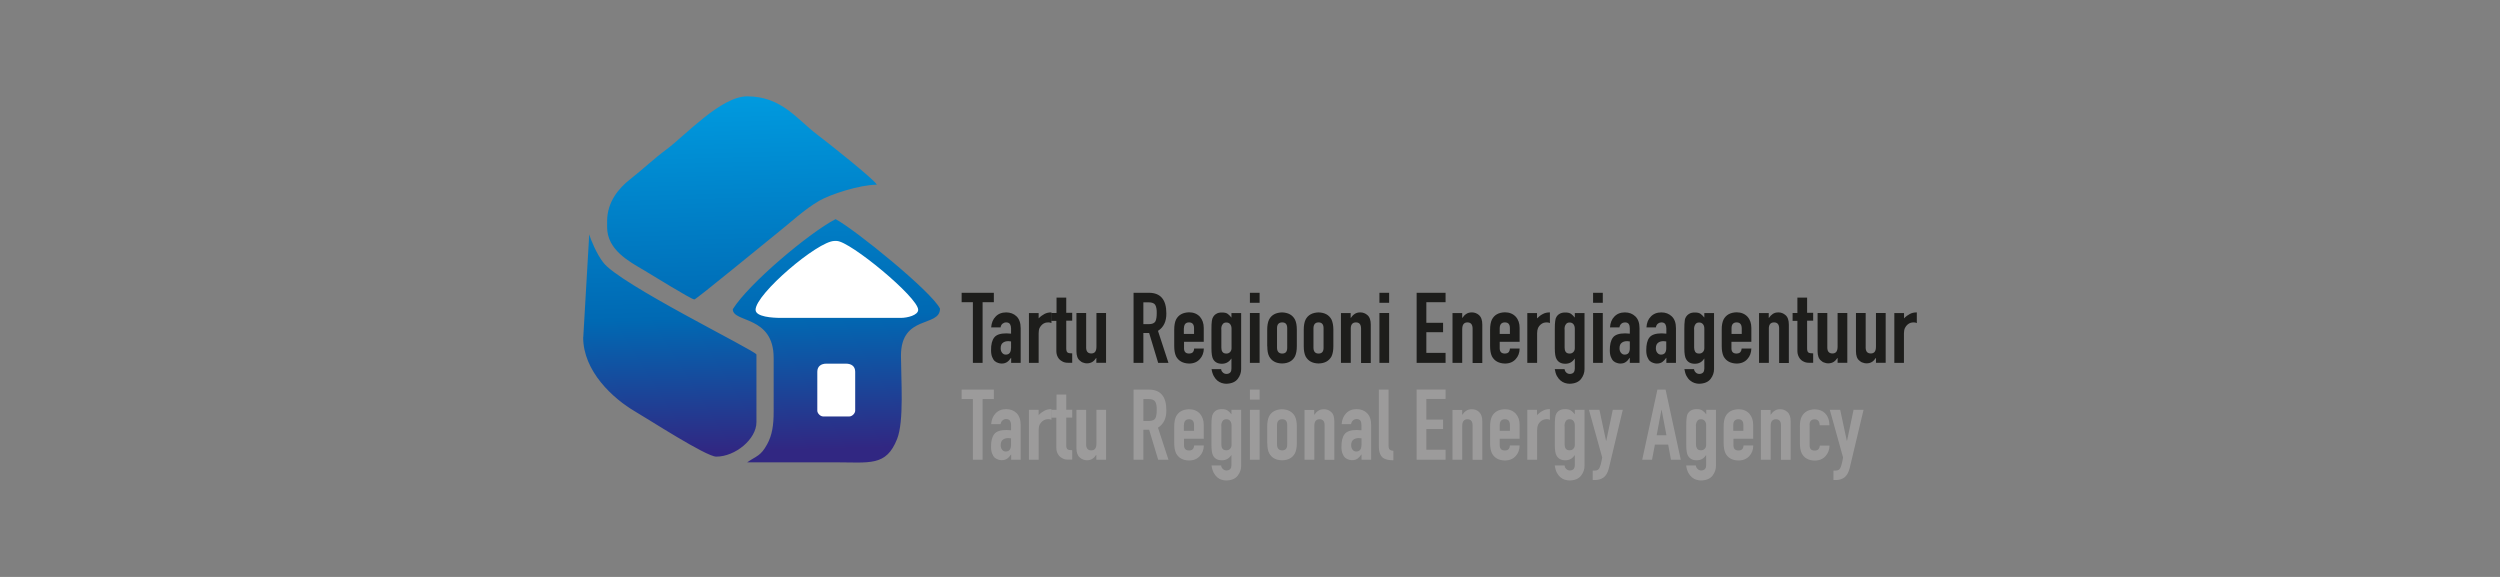 <?xml version="1.0" encoding="UTF-8"?> <svg xmlns="http://www.w3.org/2000/svg" xmlns:xlink="http://www.w3.org/1999/xlink" id="Layer_1" viewBox="0 0 260 60"><rect x="0" y="0" width="260" height="60" fill="#808080" stroke="none"/><defs><style> .cls-1 { fill: #fff; fill-rule: evenodd; } .cls-2 { fill: url(#linear-gradient); } .cls-3 { fill: #9c9b9b; } .cls-4 { fill: #1d1d1b; } .cls-5 { clip-rule: evenodd; fill: none; } .cls-6 { clip-path: url(#clippath); } </style><clipPath id="clippath"><path class="cls-5" d="M78.58,32.22c0-1.65,6.49-7.16,8.2-7.16h.24c1.36,0,8.47,5.86,8.47,7.16,0,.57-1.14.84-1.79.84h-12.5c-.83,0-2.62-.1-2.62-.84M85,42.71v-4.05c0-.57.4-.84.95-.84h2.03c.55,0,.96.26.96.84v4.05c0,.28-.32.6-.6.6h-2.74c-.28,0-.6-.32-.6-.6ZM72.22,31.14c.19,0,7.75-6.22,8.61-6.9,1.45-1.14,2.77-2.43,4.39-3.37,1.12-.65,4.19-1.66,5.97-1.66-.18-.49-5.33-4.56-6.16-5.18-2.13-1.6-3.72-4.01-7.33-4.01-2.72,0-6.46,4.09-8.35,5.49-1.29.95-2.51,2.11-3.8,3.12-1.18.93-2.41,2.34-2.41,4.39v.6c0,2.37,2.29,3.58,3.86,4.5.66.38,4.88,3.02,5.21,3.02ZM60.65,35.08c0,3.52,3.08,6.36,5.41,7.72,1.28.74,7.38,4.69,8.43,4.69,1.98,0,4.18-1.82,4.18-3.58v-7.04c0-.36-14.37-7.38-15.95-9.6-.66-.84-1.31-2.4-1.44-2.89l-.62,10.7ZM77.71,48.08h9.07c3.7,0,5.38.45,6.52-2.43.73-1.83.41-6.14.4-8.66,0-4.3,4.06-2.92,4.06-4.89-.85-1.76-8.86-8.25-10.86-9.31-2.73,1.41-9.06,6.73-10.69,9.37,0,1.43,4.25.63,4.25,5.06v5.61c0,1.4-.16,2.44-.68,3.38-.67,1.23-1.09,1.19-2.07,1.87Z"></path></clipPath><linearGradient id="linear-gradient" x1="-476.9" y1="-238.97" x2="-475.62" y2="-238.97" gradientTransform="translate(-6859.69 14448.6) rotate(90) scale(30.28 29.04)" gradientUnits="userSpaceOnUse"><stop offset="0" stop-color="#009ee2"></stop><stop offset=".64" stop-color="#0069b3"></stop><stop offset="1" stop-color="#312782"></stop></linearGradient></defs><path class="cls-3" d="M190.3,42.62l1.38,4.96c-.1.59-.21.96-.31,1.13-.1.16-.25.23-.46.23h-.23v.98h.28c.32,0,.6-.09.85-.26.24-.18.43-.49.55-.95l1.45-6.09h-1.04l-.68,3.23h-.02l-.69-3.23h-1.07ZM188.19,44.2c0-.4.19-.59.53-.59s.52.21.53.62h1.01c0-.49-.13-.89-.4-1.19-.28-.31-.66-.46-1.13-.47-.64.02-1.09.26-1.35.75-.14.27-.2.63-.19,1.06v1.71c0,.43.06.78.19,1.06.26.49.71.74,1.35.75.48,0,.85-.16,1.12-.46.27-.29.41-.66.42-1.1h-1.01c0,.11-.04.23-.11.34-.07.11-.22.18-.42.18-.35,0-.52-.17-.53-.51v-2.13ZM183.14,47.81h1.01v-3.49c-.01-.47.17-.71.54-.72.35,0,.53.21.53.62v3.6h1.01v-3.99c0-.24-.03-.44-.09-.6-.06-.17-.14-.29-.26-.39-.21-.19-.45-.28-.73-.28-.24,0-.43.05-.59.16-.16.1-.29.24-.4.41h-.02v-.5h-1.01v5.19ZM180.26,44.2c0-.4.19-.6.53-.6s.52.2.52.6v.6h-1.05v-.6ZM182.33,45.61v-1.43c0-.47-.13-.85-.4-1.16-.28-.3-.65-.46-1.13-.46-.64.02-1.09.26-1.35.75-.13.27-.2.63-.19,1.06v1.71c0,.43.06.78.19,1.06.26.49.71.74,1.35.75.48,0,.85-.16,1.13-.46.27-.29.41-.66.41-1.1h-1.01c0,.11-.03.23-.1.34-.08.11-.22.18-.42.18-.35,0-.52-.17-.53-.51v-.71h2.07ZM176.37,44.31c0-.22.05-.39.14-.52.08-.13.21-.19.39-.19s.3.06.4.18c.09.11.14.27.14.47v2.02c0,.17-.05.3-.15.4-.1.11-.23.16-.39.16-.19,0-.33-.06-.41-.18-.07-.12-.11-.26-.11-.43v-1.91ZM175.36,48.42c.04.29.12.54.22.74.11.2.24.36.38.48.15.12.3.21.47.25.16.05.32.08.47.08.55-.01.95-.18,1.2-.5.24-.31.36-.65.36-1.02v-5.83h-1.01v.47c-.12-.16-.25-.29-.39-.39-.14-.1-.34-.15-.59-.15s-.43.04-.58.12c-.15.08-.27.2-.36.35-.06.09-.1.23-.12.42-.03.19-.04.46-.04.84v1.98c0,.55.06.92.17,1.12.19.33.49.49.91.49.42,0,.75-.18.97-.53h.02v1.03c0,.16-.03.29-.11.39-.08.1-.21.16-.39.17-.18,0-.31-.07-.41-.18-.09-.09-.15-.2-.16-.34h-1.01ZM170.8,47.81h1.01l.3-1.57h1.38l.29,1.57h1.02l-1.58-7.29h-.85l-1.58,7.29ZM173.3,45.27h-1.01l.5-2.65h.02l.5,2.65ZM165.25,42.62l1.38,4.96c-.1.59-.21.96-.31,1.13-.1.16-.25.23-.45.23h-.23v.98h.28c.32,0,.6-.09.85-.26.25-.18.43-.49.55-.95l1.45-6.09h-1.04l-.68,3.23h-.02l-.69-3.23h-1.07ZM162.71,44.31c0-.22.04-.39.14-.52.08-.13.21-.19.39-.19s.3.06.4.18c.09.11.14.27.14.47v2.02c0,.17-.05.3-.15.4-.1.11-.23.16-.39.16-.19,0-.33-.06-.41-.18-.08-.12-.11-.26-.11-.43v-1.91ZM161.69,48.42c.05.29.12.54.22.74.11.2.24.36.38.48.15.12.3.21.46.25.17.05.32.08.48.08.55-.01.95-.18,1.2-.5.24-.31.36-.65.36-1.02v-5.83h-1.01v.47c-.12-.16-.26-.29-.39-.39-.15-.1-.35-.15-.6-.15-.24,0-.43.04-.58.12-.15.08-.27.2-.35.35-.06.09-.1.23-.12.42-.03.19-.04.46-.04.84v1.98c0,.55.06.92.18,1.12.18.33.49.49.91.49.42,0,.75-.18.97-.53h.02v1.03c0,.16-.04.29-.11.39-.08.1-.21.16-.39.17-.17,0-.31-.07-.41-.18-.09-.09-.14-.2-.16-.34h-1.01ZM158.85,47.81h1.01v-3.08c0-.22.04-.41.1-.56.07-.14.16-.25.26-.34.1-.09.21-.15.33-.19.11-.03.22-.05.33-.05s.21.02.31.07v-1.11c-.28,0-.52.05-.72.16-.22.11-.42.26-.62.46v-.55h-1.01v5.19ZM155.97,44.2c.01-.4.19-.6.54-.6s.52.2.52.6v.6h-1.06v-.6ZM158.04,45.61v-1.43c0-.47-.13-.85-.4-1.16-.28-.3-.66-.46-1.13-.46-.65.02-1.09.26-1.35.75-.13.27-.19.63-.19,1.06v1.71c0,.43.06.78.19,1.06.26.49.71.74,1.35.75.48,0,.85-.16,1.12-.46.27-.29.41-.66.41-1.1h-1.01c0,.11-.03.23-.1.34-.08.11-.22.18-.42.18-.35,0-.52-.17-.54-.51v-.71h2.07ZM151.06,47.81h1.01v-3.49c0-.47.17-.71.54-.72.35,0,.53.21.54.62v3.6h1.01v-3.99c0-.24-.03-.44-.09-.6-.06-.17-.15-.29-.25-.39-.21-.19-.46-.28-.74-.28-.23,0-.43.05-.59.16-.16.1-.29.24-.4.41h-.02v-.5h-1.01v5.19ZM147.33,47.81h3.01v-1.04h-2v-2.15h1.74v-.98h-1.74v-2.15h2v-.98h-3.01v7.29ZM143.4,46.42c0,.3.04.54.11.73.07.19.17.34.3.45.13.1.29.17.48.21.19.04.4.06.62.06v-.98c-.19-.02-.32-.07-.39-.14-.07-.08-.11-.21-.11-.4v-5.83h-1.01v5.9ZM141.59,46.29c0,.44-.19.66-.54.67-.16,0-.29-.07-.38-.19-.1-.12-.15-.28-.15-.47,0-.27.08-.46.24-.58.15-.11.33-.16.56-.16.09,0,.18.01.28.03v.7ZM141.59,47.81h1.01v-3.62c0-.54-.15-.95-.43-1.23-.28-.27-.64-.41-1.08-.41-.47,0-.83.15-1.1.44-.27.28-.42.65-.46,1.12h.98c.03-.18.11-.31.22-.4.11-.09.23-.13.36-.13.19,0,.31.06.4.18.07.12.1.26.1.44v.55c-.2-.01-.36-.02-.48-.03-.62,0-1.05.14-1.27.43-.23.29-.33.74-.33,1.33,0,.29.04.52.11.69.07.18.16.33.27.43.11.09.23.16.37.2.12.04.23.06.34.06.25,0,.44-.06.58-.16.14-.1.28-.25.4-.43h.02v.53ZM135.68,47.81h1.01v-3.49c-.01-.47.17-.71.54-.72.35,0,.53.21.53.62v3.6h1.01v-3.99c0-.24-.03-.44-.08-.6-.06-.17-.14-.29-.26-.39-.21-.19-.45-.28-.74-.28-.23,0-.43.05-.59.16-.16.1-.29.24-.4.41h-.02v-.5h-1.01v5.19ZM132.81,44.2c0-.4.19-.6.54-.6s.52.2.52.6v2.05c0,.39-.18.59-.52.59s-.53-.2-.54-.59v-2.05ZM131.8,46.08c0,.43.05.78.19,1.05.26.48.7.73,1.35.74.64-.01,1.09-.26,1.34-.74.13-.27.19-.63.19-1.05v-1.71c0-.43-.06-.78-.19-1.06-.26-.48-.71-.73-1.35-.75-.64.02-1.1.26-1.35.75-.13.27-.19.63-.19,1.06v1.72ZM129.99,41.56h1.01v-1.04h-1.01v1.04ZM129.99,47.81h1.01v-5.19h-1.01v5.19ZM127.01,44.31c0-.22.04-.39.14-.52.08-.13.21-.19.39-.19s.31.06.4.18c.09.11.14.27.14.47v2.02c0,.17-.05.3-.15.4-.1.11-.23.16-.39.16-.19,0-.33-.06-.41-.18-.08-.12-.11-.26-.11-.43v-1.91ZM126,48.42c.04.29.12.54.22.74.11.2.23.36.37.48.15.12.3.21.46.25.16.05.32.08.47.08.55-.01.95-.18,1.2-.5.24-.31.36-.65.36-1.02v-5.83h-1.01v.47c-.12-.16-.25-.29-.39-.39-.14-.1-.34-.15-.6-.15-.24,0-.43.04-.57.12-.15.08-.27.2-.35.35-.06.09-.11.23-.13.42-.03.19-.04.46-.04.84v1.98c0,.55.06.92.17,1.12.18.33.49.49.91.49.42,0,.75-.18.98-.53h.02v1.03c0,.16-.03.29-.11.39-.08.1-.21.16-.39.17-.18,0-.31-.07-.41-.18-.1-.09-.15-.2-.16-.34h-1.01ZM123.13,44.2c.01-.4.19-.6.53-.6s.52.2.52.6v.6h-1.06v-.6ZM125.19,45.61v-1.43c0-.47-.14-.85-.4-1.16-.28-.3-.66-.46-1.13-.46-.64.02-1.09.26-1.35.75-.13.27-.19.63-.19,1.06v1.71c0,.43.06.78.19,1.06.26.49.71.74,1.35.75.48,0,.85-.16,1.12-.46.27-.29.41-.66.42-1.1h-1.01c0,.11-.03.23-.1.34-.08.11-.22.18-.42.18-.34,0-.52-.17-.53-.51v-.71h2.07ZM117.9,47.81h1.01v-3.12h.6l.94,3.12h1.07l-1.09-3.33c.59-.37.88-.98.87-1.82,0-1.42-.6-2.13-1.79-2.14h-1.62v7.29ZM118.91,41.5h.53c.37,0,.61.1.71.28.11.2.16.48.15.86,0,.36-.04.64-.13.84-.11.2-.34.3-.68.3h-.58v-2.28ZM115.04,42.62h-1.01v3.5c0,.48-.17.72-.54.72-.35,0-.53-.21-.53-.61v-3.6h-1.01v3.98c0,.46.12.78.35.97.11.1.22.17.34.21.13.05.26.08.38.08.24,0,.45-.06.6-.16.15-.1.28-.24.38-.4h.02v.5h1.01v-5.19ZM109.86,42.62h-.5v.82h.5v3.15c0,.29.08.56.28.81.1.11.23.21.38.28.15.09.34.12.57.12h.42v-.98c-.22,0-.38-.02-.47-.08-.1-.06-.15-.2-.15-.43v-2.88h.62v-.82h-.62v-1.58h-1.01v1.58ZM107.01,47.81h1.01v-3.08c0-.22.03-.41.1-.56.08-.14.16-.25.26-.34.1-.09.21-.15.33-.19.12-.03.22-.05.33-.05s.21.02.31.07v-1.11c-.28,0-.52.05-.72.16-.21.11-.42.26-.61.46v-.55h-1.01v5.19ZM105.14,46.29c0,.44-.19.66-.54.67-.16,0-.29-.07-.38-.19-.1-.12-.15-.28-.15-.47,0-.27.08-.46.24-.58.15-.11.33-.16.56-.16.09,0,.18.01.28.03v.7ZM105.14,47.81h1.01v-3.62c0-.54-.15-.95-.43-1.23-.28-.27-.65-.41-1.08-.41-.46,0-.83.15-1.1.44-.27.28-.42.65-.46,1.12h.98c.03-.18.1-.31.22-.4.11-.09.22-.13.36-.13.18,0,.32.06.4.18.07.12.11.26.11.44v.55c-.2-.01-.36-.02-.48-.03-.62,0-1.05.14-1.27.43-.23.29-.34.74-.33,1.33,0,.29.04.52.11.69.07.18.16.33.27.43.11.09.24.16.37.2.12.04.23.06.34.06.25,0,.44-.06.58-.16.15-.1.28-.25.4-.43h.02v.53ZM101.18,47.81h1.01v-6.31h1.17v-.98h-3.35v.98h1.17v6.31Z"></path><path class="cls-4" d="M197,37.74h1.01v-3.08c0-.22.04-.41.11-.56.08-.14.16-.26.26-.34.1-.09.21-.15.33-.19.11-.03.22-.04.33-.04.11,0,.21.02.31.07v-1.11c-.28,0-.52.05-.72.16-.21.11-.42.26-.61.46v-.55h-1.01v5.19ZM196.11,32.55h-1.01v3.5c0,.48-.17.71-.54.71-.35,0-.53-.21-.53-.61v-3.6h-1.01v3.98c0,.46.12.79.35.97.11.1.22.18.35.21.13.05.26.08.38.08.25,0,.45-.06.6-.16.15-.1.28-.24.38-.4h.02v.5h1.01v-5.19ZM192.12,32.55h-1.01v3.5c0,.48-.17.71-.54.71-.35,0-.53-.21-.53-.61v-3.6h-1.01v3.98c0,.46.12.79.35.97.11.1.22.18.35.21.13.05.26.08.38.08.25,0,.45-.06.6-.16.15-.1.28-.24.38-.4h.02v.5h1.01v-5.19ZM186.93,32.55h-.5v.82h.5v3.15c0,.29.09.56.28.81.1.11.22.21.38.28.15.08.34.12.56.12h.42v-.98c-.22,0-.38-.02-.48-.08-.1-.06-.15-.2-.15-.43v-2.89h.63v-.82h-.63v-1.58h-1.01v1.58ZM182.95,37.74h1.01v-3.49c-.02-.47.16-.72.54-.72.35,0,.53.21.53.62v3.6h1.01v-3.99c0-.24-.03-.44-.09-.6-.06-.17-.15-.3-.26-.39-.21-.18-.45-.28-.73-.28-.23,0-.43.05-.59.16-.15.1-.29.24-.4.41h-.02v-.5h-1.01v5.19ZM180.08,34.13c0-.4.19-.6.53-.6s.52.2.53.6v.6h-1.06v-.6ZM182.14,35.54v-1.44c0-.47-.13-.86-.4-1.16-.28-.3-.66-.46-1.14-.46-.64.02-1.09.26-1.35.75-.13.27-.2.63-.19,1.06v1.71c0,.43.06.78.19,1.06.26.48.71.73,1.35.75.48,0,.85-.16,1.12-.46.27-.29.41-.66.42-1.1h-1.01c0,.12-.04.23-.11.34-.08.12-.22.17-.42.18-.34,0-.52-.17-.53-.51v-.71h2.07ZM176.18,34.25c0-.22.05-.4.14-.52.08-.13.21-.19.39-.19s.3.06.4.18c.1.12.14.27.14.47v2.02c0,.16-.05.3-.15.4-.1.11-.23.16-.39.16-.2,0-.33-.06-.41-.18-.07-.12-.11-.26-.11-.43v-1.91ZM175.17,38.36c.05.29.12.54.22.73.11.2.23.36.38.48.15.12.3.21.46.26.16.05.32.08.47.08.55-.01.95-.18,1.2-.5.24-.31.36-.66.36-1.02v-5.83h-1.01v.47c-.12-.16-.25-.28-.39-.39-.14-.1-.34-.14-.6-.14-.24,0-.43.04-.57.13-.15.08-.27.2-.36.35-.06.09-.11.23-.12.42-.03.18-.04.46-.04.84v1.98c0,.55.06.92.18,1.12.18.33.48.49.91.49.43,0,.75-.18.97-.53h.02v1.03c0,.16-.04.3-.11.39-.09.1-.21.16-.39.17-.18,0-.31-.06-.41-.17-.09-.09-.15-.2-.16-.33h-1.01ZM173.29,36.22c0,.44-.19.66-.55.66-.16,0-.28-.07-.38-.19-.1-.12-.15-.28-.15-.47,0-.27.08-.47.24-.58.14-.11.33-.16.56-.16.09,0,.18.01.28.03v.7ZM173.29,37.74h1.01v-3.61c0-.55-.15-.96-.44-1.23-.28-.27-.64-.41-1.08-.41-.46,0-.83.15-1.1.44-.27.27-.42.65-.45,1.12h.98c.03-.18.11-.31.22-.4.11-.08.23-.12.36-.12.18,0,.32.06.4.18.07.12.11.27.11.44v.55c-.2-.01-.36-.02-.49-.03-.62,0-1.04.14-1.27.43-.23.29-.33.74-.33,1.33,0,.29.04.51.11.69.07.18.16.33.27.43.11.1.24.16.37.2.12.04.23.06.34.06.24,0,.43-.06.58-.16.14-.1.28-.25.4-.43h.02v.53ZM169.5,36.22c0,.44-.18.66-.54.66-.16,0-.28-.07-.38-.19-.1-.12-.15-.28-.15-.47,0-.27.08-.47.24-.58.14-.11.33-.16.56-.16.09,0,.18.01.27.03v.7ZM169.5,37.74h1.01v-3.61c0-.55-.15-.96-.44-1.23-.28-.27-.64-.41-1.08-.41-.46,0-.83.15-1.1.44-.27.27-.42.65-.45,1.12h.98c.03-.18.11-.31.22-.4.1-.08.23-.12.36-.12.19,0,.32.06.4.18.07.12.1.27.1.44v.55c-.19-.01-.36-.02-.48-.03-.62,0-1.05.14-1.27.43-.23.29-.33.74-.33,1.33,0,.29.04.51.11.69.07.18.16.33.27.43.11.1.23.16.37.2.12.04.23.06.34.06.25,0,.44-.06.57-.16.15-.1.28-.25.4-.43h.02v.53ZM165.68,31.49h1.01v-1.04h-1.01v1.04ZM165.68,37.74h1.01v-5.19h-1.01v5.19ZM162.71,34.25c0-.22.04-.4.14-.52.08-.13.21-.19.39-.19s.3.06.4.18c.09.12.14.27.14.47v2.02c0,.16-.05.3-.15.4-.1.11-.23.16-.39.16-.19,0-.33-.06-.41-.18-.08-.12-.11-.26-.11-.43v-1.91ZM161.69,38.36c.05.29.12.54.22.73.11.2.24.36.38.48.15.12.3.21.46.26.17.05.32.08.48.08.55-.01.95-.18,1.2-.5.24-.31.36-.66.36-1.02v-5.83h-1.01v.47c-.12-.16-.26-.28-.39-.39-.15-.1-.35-.14-.6-.14-.24,0-.43.04-.58.13-.15.08-.27.2-.35.35-.06.09-.1.23-.12.42-.03.18-.04.46-.04.84v1.98c0,.55.06.92.18,1.12.18.33.49.49.91.49.42,0,.75-.18.97-.53h.02v1.03c0,.16-.04.3-.11.39-.08.1-.21.16-.39.17-.17,0-.31-.06-.41-.17-.09-.09-.14-.2-.16-.33h-1.01ZM158.85,37.74h1.01v-3.08c0-.22.04-.41.1-.56.07-.14.16-.26.26-.34.1-.09.21-.15.33-.19.11-.03.22-.04.33-.04s.21.02.31.07v-1.11c-.28,0-.52.05-.72.16-.22.11-.42.26-.62.46v-.55h-1.01v5.19ZM155.97,34.13c.01-.4.19-.6.54-.6s.52.2.52.6v.6h-1.06v-.6ZM158.04,35.54v-1.44c0-.47-.13-.86-.4-1.16-.28-.3-.66-.46-1.13-.46-.65.02-1.09.26-1.35.75-.13.27-.19.63-.19,1.06v1.71c0,.43.06.78.19,1.06.26.48.71.73,1.35.75.48,0,.85-.16,1.12-.46.27-.29.41-.66.41-1.1h-1.01c0,.12-.03.23-.1.34-.08.12-.22.17-.42.18-.35,0-.52-.17-.54-.51v-.71h2.07ZM151.06,37.74h1.01v-3.49c0-.47.17-.72.54-.72.35,0,.53.21.54.62v3.6h1.01v-3.99c0-.24-.03-.44-.09-.6-.06-.17-.15-.3-.25-.39-.21-.18-.46-.28-.74-.28-.23,0-.43.05-.59.16-.16.1-.29.24-.4.41h-.02v-.5h-1.01v5.19ZM147.33,37.74h3.01v-1.04h-2v-2.15h1.74v-.98h-1.74v-2.14h2v-.98h-3.01v7.29ZM143.46,31.49h1.01v-1.04h-1.01v1.04ZM143.46,37.74h1.01v-5.19h-1.01v5.19ZM139.47,37.74h1.01v-3.49c-.02-.47.16-.72.54-.72.35,0,.52.21.53.62v3.6h1.01v-3.99c0-.24-.03-.44-.09-.6-.06-.17-.15-.3-.26-.39-.21-.18-.45-.28-.74-.28-.23,0-.43.05-.58.16-.16.1-.29.24-.4.41h-.02v-.5h-1.01v5.19ZM136.6,34.13c.01-.4.19-.6.53-.6s.52.2.52.6v2.05c0,.4-.18.59-.52.59s-.52-.2-.53-.59v-2.05ZM135.59,36.01c0,.43.06.78.19,1.05.26.48.71.73,1.35.74.64-.01,1.09-.26,1.35-.74.13-.28.19-.63.19-1.06v-1.71c0-.43-.07-.78-.19-1.05-.26-.49-.71-.73-1.35-.75-.64.02-1.1.26-1.35.75-.13.27-.19.63-.19,1.06v1.72ZM132.81,34.13c0-.4.19-.6.54-.6s.52.2.52.6v2.05c0,.4-.18.59-.52.59s-.53-.2-.54-.59v-2.05ZM131.8,36.01c0,.43.05.78.19,1.05.26.48.7.73,1.35.74.64-.01,1.09-.26,1.34-.74.13-.28.19-.63.19-1.06v-1.71c0-.43-.06-.78-.19-1.05-.26-.49-.71-.73-1.35-.75-.64.02-1.1.26-1.35.75-.13.27-.19.63-.19,1.06v1.72ZM129.99,31.49h1.01v-1.04h-1.01v1.04ZM129.99,37.74h1.01v-5.19h-1.01v5.19ZM127.01,34.25c0-.22.04-.4.14-.52.08-.13.21-.19.39-.19s.31.06.4.18c.09.12.14.27.14.47v2.02c0,.16-.05.3-.15.4-.1.11-.23.16-.39.16-.19,0-.33-.06-.41-.18-.08-.12-.11-.26-.11-.43v-1.91ZM126,38.36c.04.29.12.54.22.73.11.2.23.36.37.48.15.12.3.21.46.26.16.05.32.08.47.08.55-.01.95-.18,1.2-.5.24-.31.36-.66.36-1.02v-5.83h-1.01v.47c-.12-.16-.25-.28-.39-.39-.14-.1-.34-.14-.6-.14-.24,0-.43.04-.57.13-.15.08-.27.2-.35.35-.06.09-.11.23-.13.42-.03.18-.04.46-.04.84v1.98c0,.55.06.92.17,1.12.18.33.49.49.91.49.42,0,.75-.18.98-.53h.02v1.03c0,.16-.03.3-.11.39-.08.1-.21.16-.39.17-.18,0-.31-.06-.41-.17-.1-.09-.15-.2-.16-.33h-1.01ZM123.13,34.13c.01-.4.19-.6.53-.6s.52.2.52.6v.6h-1.06v-.6ZM125.19,35.54v-1.44c0-.47-.14-.86-.4-1.16-.28-.3-.66-.46-1.13-.46-.64.02-1.09.26-1.35.75-.13.27-.19.63-.19,1.06v1.71c0,.43.06.78.19,1.06.26.48.71.73,1.35.75.48,0,.85-.16,1.12-.46.27-.29.41-.66.42-1.1h-1.01c0,.12-.03.23-.1.34-.08.12-.22.17-.42.18-.34,0-.52-.17-.53-.51v-.71h2.07ZM117.9,37.74h1.01v-3.11h.6l.94,3.11h1.07l-1.09-3.33c.59-.37.88-.98.87-1.82,0-1.42-.6-2.13-1.79-2.14h-1.62v7.29ZM118.91,31.44h.53c.37,0,.61.1.71.28.11.2.16.48.15.85,0,.36-.04.64-.13.84-.11.2-.34.3-.68.3h-.58v-2.28ZM115.04,32.55h-1.01v3.5c0,.48-.17.71-.54.71-.35,0-.53-.21-.53-.61v-3.6h-1.01v3.98c0,.46.12.79.35.97.11.1.22.18.34.21.13.05.26.08.38.08.24,0,.45-.06.6-.16.15-.1.28-.24.38-.4h.02v.5h1.01v-5.19ZM109.86,32.55h-.5v.82h.5v3.15c0,.29.08.56.28.81.1.11.23.21.38.28.15.08.34.12.57.12h.42v-.98c-.22,0-.38-.02-.47-.08-.1-.06-.15-.2-.15-.43v-2.89h.62v-.82h-.62v-1.58h-1.01v1.58ZM107.01,37.74h1.01v-3.08c0-.22.03-.41.1-.56.08-.14.16-.26.26-.34.1-.09.21-.15.33-.19.12-.03.22-.04.33-.04s.21.02.31.07v-1.11c-.28,0-.52.05-.72.16-.21.11-.42.26-.61.46v-.55h-1.01v5.19ZM105.14,36.22c0,.44-.19.66-.54.66-.16,0-.29-.07-.38-.19-.1-.12-.15-.28-.15-.47,0-.27.08-.47.24-.58.15-.11.33-.16.56-.16.09,0,.18.01.28.03v.7ZM105.14,37.74h1.01v-3.61c0-.55-.15-.96-.43-1.23-.28-.27-.65-.41-1.08-.41-.46,0-.83.15-1.1.44-.27.27-.42.65-.46,1.12h.98c.03-.18.1-.31.22-.4.11-.08.22-.12.36-.12.18,0,.32.06.4.18.07.12.11.27.11.44v.55c-.2-.01-.36-.02-.48-.03-.62,0-1.05.14-1.27.43-.23.29-.34.74-.33,1.33,0,.29.04.51.11.69.07.18.16.33.27.43.11.1.24.16.37.2.12.04.23.06.34.06.25,0,.44-.06.58-.16.15-.1.28-.25.4-.43h.02v.53ZM101.18,37.74h1.01v-6.31h1.17v-.98h-3.35v.98h1.17v6.31Z"></path><polygon class="cls-1" points="77.75 32.14 80.67 28.23 86.7 24.03 92.74 27.79 96.35 32.14 94.17 33.97 79.09 33.32 77.75 32.14"></polygon><polygon class="cls-1" points="84.73 37.58 84.73 43.56 89.23 43.66 89.28 37.63 84.73 37.58"></polygon><g class="cls-6"><rect class="cls-2" x="60.17" y="9.56" width="38.08" height="39.44" transform="translate(-.72 2.04) rotate(-1.47)"></rect></g></svg> 